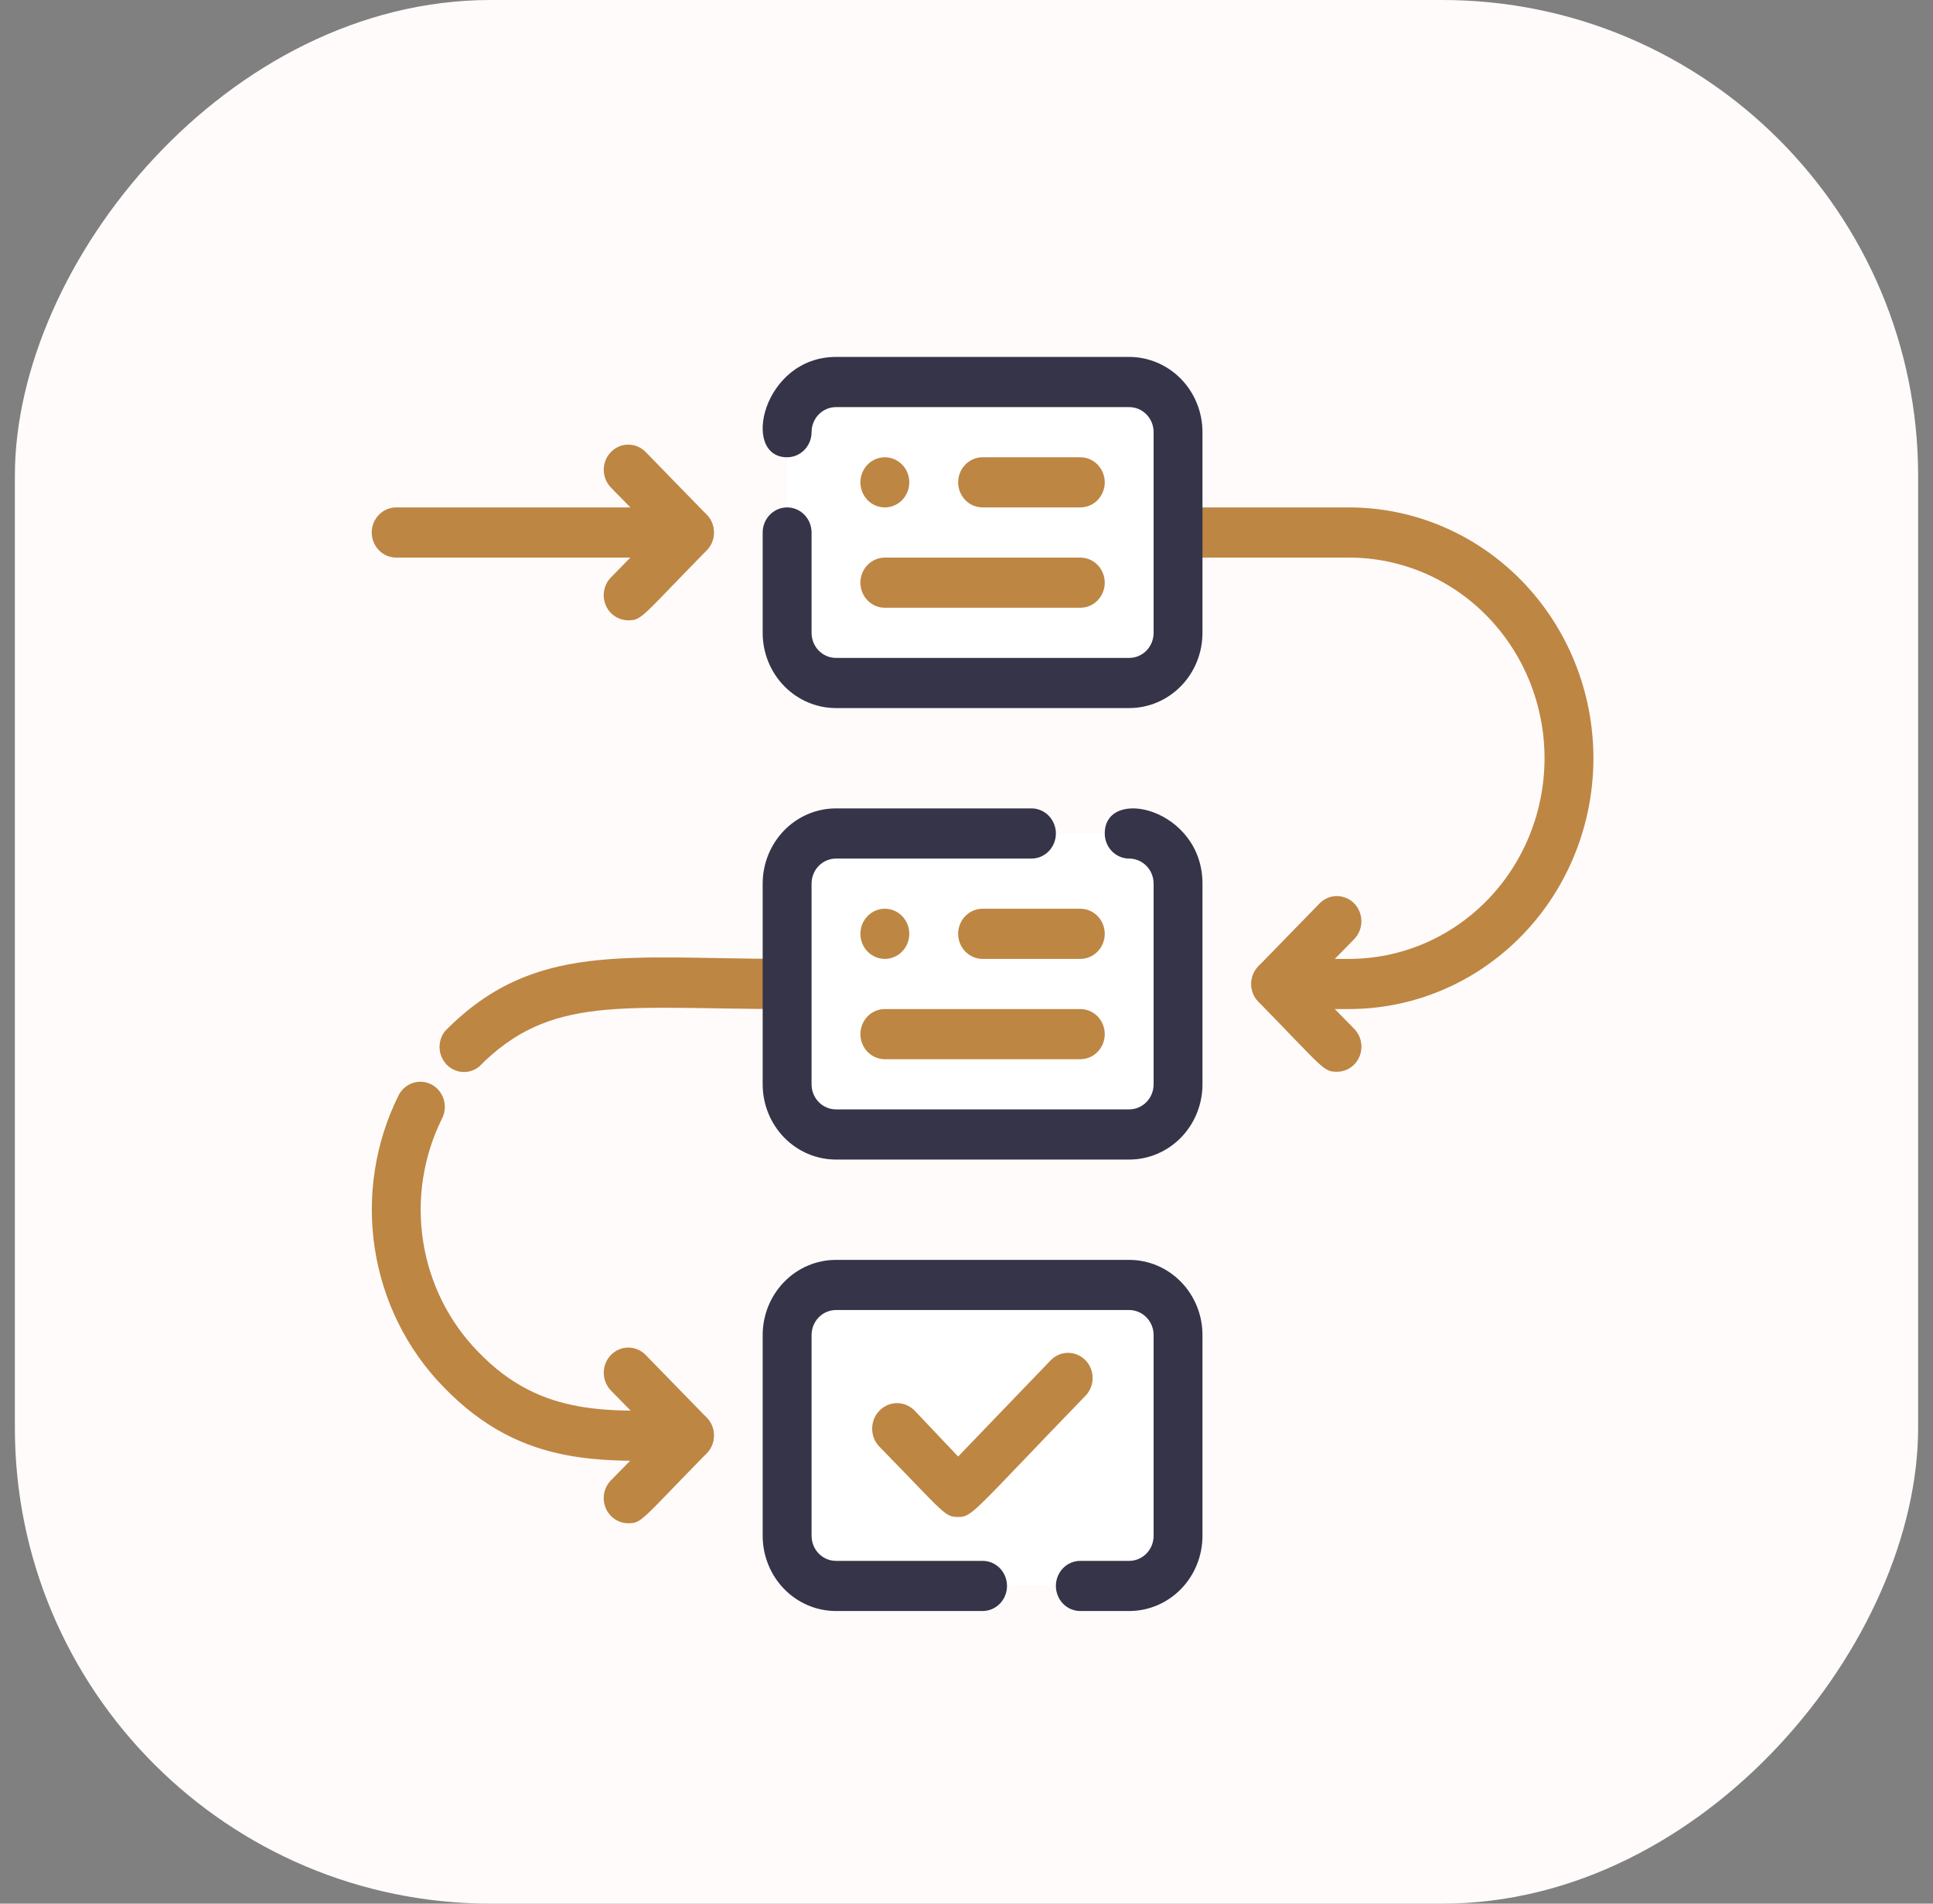 <svg width="65" height="64" viewBox="0 0 65 64" fill="none" xmlns="http://www.w3.org/2000/svg">
<rect x="0" y="0" width="65" height="64" fill="#808080" stroke="none"/>
<rect width="64" height="64" rx="16" transform="matrix(-1 0 0 1 64.5 0)" fill="#FFFBFB"/>
<path d="M45.364 33.924H42.9C42.682 33.924 42.473 33.836 42.319 33.677C42.165 33.519 42.078 33.305 42.078 33.081C42.078 32.857 42.165 32.643 42.319 32.485C42.473 32.327 42.682 32.238 42.9 32.238H45.364C47.108 32.238 48.78 31.527 50.012 30.262C51.245 28.997 51.937 27.281 51.937 25.492C51.937 23.703 51.245 21.987 50.012 20.722C48.78 19.457 47.108 18.746 45.364 18.746H39.613C39.395 18.746 39.186 18.657 39.032 18.499C38.878 18.341 38.791 18.126 38.791 17.903C38.791 17.679 38.878 17.465 39.032 17.306C39.186 17.148 39.395 17.059 39.613 17.059H45.364C47.544 17.059 49.633 17.948 51.174 19.529C52.715 21.111 53.581 23.256 53.581 25.492C53.581 27.728 52.715 29.873 51.174 31.454C49.633 33.036 47.544 33.924 45.364 33.924Z" fill="#BE8643"/>
<path d="M44.954 36.032C44.494 36.032 44.511 35.923 42.317 33.68C42.24 33.601 42.179 33.508 42.137 33.405C42.095 33.303 42.074 33.192 42.074 33.081C42.074 32.97 42.095 32.859 42.137 32.757C42.179 32.654 42.24 32.561 42.317 32.482L44.371 30.374C44.526 30.215 44.735 30.126 44.954 30.126C45.173 30.126 45.383 30.215 45.538 30.374C45.692 30.533 45.779 30.748 45.779 30.973C45.779 31.198 45.692 31.413 45.538 31.572L44.059 33.081L45.538 34.59C45.653 34.708 45.732 34.859 45.764 35.023C45.797 35.188 45.78 35.358 45.718 35.513C45.655 35.667 45.549 35.799 45.413 35.892C45.277 35.984 45.117 36.033 44.954 36.032Z" fill="#BE8643"/>
<path d="M23.181 49.103C20.371 49.103 17.61 49.423 14.907 46.623C13.68 45.363 12.873 43.736 12.603 41.975C12.333 40.215 12.613 38.412 13.403 36.825C13.504 36.626 13.677 36.476 13.885 36.408C14.093 36.34 14.319 36.359 14.513 36.462C14.707 36.565 14.853 36.743 14.919 36.956C14.985 37.17 14.966 37.402 14.866 37.601C14.234 38.869 14.01 40.31 14.226 41.718C14.441 43.125 15.085 44.426 16.066 45.434C18.251 47.72 20.593 47.416 23.181 47.416C23.399 47.416 23.608 47.505 23.762 47.663C23.916 47.821 24.002 48.036 24.002 48.259C24.002 48.483 23.916 48.697 23.762 48.856C23.608 49.014 23.399 49.103 23.181 49.103Z" fill="#BE8643"/>
<path d="M14.964 34.666C17.947 31.631 21.077 32.238 26.467 32.238C26.685 32.238 26.894 32.327 27.048 32.485C27.202 32.643 27.289 32.857 27.289 33.081C27.289 33.305 27.202 33.519 27.048 33.677C26.894 33.835 26.685 33.924 26.467 33.924C20.913 33.924 18.522 33.418 16.107 35.864C15.947 35.991 15.748 36.053 15.547 36.039C15.345 36.025 15.156 35.936 15.015 35.788C14.874 35.64 14.791 35.444 14.781 35.237C14.772 35.03 14.837 34.827 14.964 34.666Z" fill="#BE8643"/>
<path d="M21.127 51.211C20.964 51.212 20.805 51.163 20.669 51.07C20.532 50.978 20.426 50.846 20.364 50.691C20.301 50.536 20.285 50.366 20.317 50.202C20.349 50.037 20.428 49.887 20.544 49.769L22.023 48.259L20.544 46.75C20.468 46.671 20.407 46.578 20.365 46.475C20.324 46.373 20.302 46.262 20.302 46.151C20.302 46.04 20.324 45.93 20.365 45.827C20.407 45.724 20.468 45.631 20.544 45.553C20.621 45.474 20.712 45.412 20.812 45.369C20.912 45.327 21.019 45.305 21.127 45.305C21.236 45.305 21.343 45.327 21.443 45.369C21.543 45.412 21.634 45.474 21.711 45.553L23.765 47.661C23.842 47.739 23.903 47.832 23.945 47.935C23.986 48.038 24.008 48.148 24.008 48.259C24.008 48.371 23.986 48.481 23.945 48.584C23.903 48.686 23.842 48.78 23.765 48.858C21.538 51.135 21.579 51.211 21.127 51.211Z" fill="#BE8643"/>
<path d="M21.127 20.854C20.964 20.855 20.805 20.806 20.669 20.713C20.532 20.621 20.426 20.489 20.364 20.334C20.301 20.18 20.285 20.009 20.317 19.845C20.349 19.681 20.428 19.53 20.544 19.412L22.023 17.903L20.544 16.393C20.468 16.315 20.407 16.221 20.365 16.119C20.324 16.016 20.302 15.906 20.302 15.795C20.302 15.57 20.389 15.355 20.544 15.196C20.699 15.037 20.909 14.948 21.127 14.948C21.236 14.948 21.343 14.97 21.443 15.012C21.543 15.055 21.634 15.117 21.711 15.196L23.765 17.304C23.842 17.382 23.903 17.476 23.945 17.578C23.986 17.681 24.008 17.791 24.008 17.903C24.008 18.014 23.986 18.124 23.945 18.227C23.903 18.33 23.842 18.423 23.765 18.501C21.538 20.778 21.579 20.854 21.127 20.854Z" fill="#BE8643"/>
<path d="M23.181 18.746H13.322C13.104 18.746 12.895 18.657 12.741 18.499C12.587 18.341 12.5 18.126 12.5 17.903C12.5 17.679 12.587 17.465 12.741 17.306C12.895 17.148 13.104 17.059 13.322 17.059H23.181C23.399 17.059 23.608 17.148 23.762 17.306C23.916 17.465 24.003 17.679 24.003 17.903C24.003 18.126 23.916 18.341 23.762 18.499C23.608 18.657 23.399 18.746 23.181 18.746Z" fill="#BE8643"/>
<path d="M37.971 28.022H28.111C27.203 28.022 26.468 28.777 26.468 29.708V36.454C26.468 37.386 27.203 38.141 28.111 38.141H37.971C38.878 38.141 39.614 37.386 39.614 36.454V29.708C39.614 28.777 38.878 28.022 37.971 28.022Z" fill="white"/>
<path d="M37.971 43.2H28.111C27.203 43.2 26.468 43.955 26.468 44.886V51.632C26.468 52.564 27.203 53.319 28.111 53.319H37.971C38.878 53.319 39.614 52.564 39.614 51.632V44.886C39.614 43.955 38.878 43.2 37.971 43.2Z" fill="white"/>
<path d="M37.971 12.843H28.111C27.203 12.843 26.468 13.598 26.468 14.53V21.276C26.468 22.207 27.203 22.962 28.111 22.962H37.971C38.878 22.962 39.614 22.207 39.614 21.276V14.53C39.614 13.598 38.878 12.843 37.971 12.843Z" fill="white"/>
<path d="M37.971 38.984H28.111C27.457 38.984 26.83 38.717 26.368 38.243C25.906 37.768 25.646 37.125 25.646 36.454V29.708C25.646 29.037 25.906 28.394 26.368 27.919C26.83 27.445 27.457 27.178 28.111 27.178H34.684C34.902 27.178 35.111 27.267 35.265 27.425C35.419 27.584 35.506 27.798 35.506 28.022C35.506 28.245 35.419 28.46 35.265 28.618C35.111 28.776 34.902 28.865 34.684 28.865H28.111C27.893 28.865 27.684 28.954 27.53 29.112C27.376 29.27 27.29 29.485 27.29 29.708V36.454C27.29 36.678 27.376 36.892 27.53 37.05C27.684 37.209 27.893 37.297 28.111 37.297H37.971C38.188 37.297 38.398 37.209 38.551 37.05C38.706 36.892 38.792 36.678 38.792 36.454V29.708C38.792 29.485 38.706 29.27 38.551 29.112C38.398 28.954 38.188 28.865 37.971 28.865C37.753 28.865 37.544 28.776 37.39 28.618C37.236 28.46 37.149 28.245 37.149 28.022C37.149 26.411 40.435 27.178 40.435 29.708V36.454C40.435 37.125 40.176 37.768 39.714 38.243C39.251 38.717 38.624 38.984 37.971 38.984Z" fill="#353448"/>
<path d="M37.971 54.162H36.327C36.109 54.162 35.9 54.073 35.746 53.915C35.592 53.757 35.506 53.542 35.506 53.319C35.506 53.095 35.592 52.881 35.746 52.723C35.9 52.564 36.109 52.476 36.327 52.476H37.971C38.188 52.476 38.398 52.387 38.551 52.229C38.706 52.071 38.792 51.856 38.792 51.632V44.886C38.792 44.663 38.706 44.448 38.551 44.29C38.398 44.132 38.188 44.043 37.971 44.043H28.111C27.893 44.043 27.684 44.132 27.53 44.29C27.376 44.448 27.29 44.663 27.29 44.886V51.632C27.29 51.856 27.376 52.071 27.53 52.229C27.684 52.387 27.893 52.476 28.111 52.476H33.041C33.259 52.476 33.468 52.564 33.622 52.723C33.776 52.881 33.862 53.095 33.862 53.319C33.862 53.542 33.776 53.757 33.622 53.915C33.468 54.073 33.259 54.162 33.041 54.162H28.111C27.457 54.162 26.83 53.896 26.368 53.421C25.906 52.947 25.646 52.303 25.646 51.632V44.886C25.646 44.215 25.906 43.572 26.368 43.098C26.83 42.623 27.457 42.357 28.111 42.357H37.971C38.624 42.357 39.251 42.623 39.714 43.098C40.176 43.572 40.435 44.215 40.435 44.886V51.632C40.435 52.303 40.176 52.947 39.714 53.421C39.251 53.896 38.624 54.162 37.971 54.162Z" fill="#353448"/>
<path d="M37.971 23.805H28.111C27.457 23.805 26.831 23.539 26.368 23.064C25.906 22.59 25.646 21.947 25.646 21.276V17.903C25.646 17.679 25.733 17.465 25.887 17.306C26.041 17.148 26.25 17.059 26.468 17.059C26.686 17.059 26.895 17.148 27.049 17.306C27.203 17.465 27.29 17.679 27.29 17.903V21.276C27.29 21.499 27.376 21.714 27.53 21.872C27.684 22.03 27.893 22.119 28.111 22.119H37.971C38.188 22.119 38.398 22.03 38.552 21.872C38.706 21.714 38.792 21.499 38.792 21.276V14.53C38.792 14.306 38.706 14.092 38.552 13.934C38.398 13.775 38.188 13.687 37.971 13.687H28.111C27.893 13.687 27.684 13.775 27.53 13.934C27.376 14.092 27.29 14.306 27.29 14.53C27.29 14.753 27.203 14.968 27.049 15.126C26.895 15.284 26.686 15.373 26.468 15.373C24.899 15.373 25.646 12 28.111 12H37.971C38.624 12 39.251 12.267 39.714 12.741C40.176 13.215 40.435 13.859 40.435 14.53V21.276C40.435 21.947 40.176 22.59 39.714 23.064C39.251 23.539 38.624 23.805 37.971 23.805Z" fill="#353448"/>
<path d="M36.327 17.059H33.041C32.823 17.059 32.614 16.971 32.46 16.813C32.306 16.654 32.219 16.44 32.219 16.216C32.219 15.993 32.306 15.778 32.46 15.62C32.614 15.462 32.823 15.373 33.041 15.373H36.327C36.545 15.373 36.754 15.462 36.908 15.62C37.062 15.778 37.149 15.993 37.149 16.216C37.149 16.44 37.062 16.654 36.908 16.813C36.754 16.971 36.545 17.059 36.327 17.059Z" fill="#BE8643"/>
<path d="M30.576 16.216C30.576 16.44 30.489 16.654 30.335 16.813C30.181 16.971 29.972 17.059 29.754 17.059C29.536 17.059 29.327 16.971 29.173 16.813C29.019 16.654 28.932 16.44 28.932 16.216C28.932 15.993 29.019 15.778 29.173 15.62C29.327 15.462 29.536 15.373 29.754 15.373C29.972 15.373 30.181 15.462 30.335 15.62C30.489 15.778 30.576 15.993 30.576 16.216Z" fill="#BE8643"/>
<path d="M36.327 32.238H33.041C32.823 32.238 32.614 32.149 32.46 31.991C32.306 31.833 32.219 31.618 32.219 31.395C32.219 31.171 32.306 30.956 32.46 30.798C32.614 30.64 32.823 30.551 33.041 30.551H36.327C36.545 30.551 36.754 30.64 36.908 30.798C37.062 30.956 37.149 31.171 37.149 31.395C37.149 31.618 37.062 31.833 36.908 31.991C36.754 32.149 36.545 32.238 36.327 32.238Z" fill="#BE8643"/>
<path d="M30.576 31.395C30.576 31.618 30.489 31.833 30.335 31.991C30.181 32.149 29.972 32.238 29.754 32.238C29.536 32.238 29.327 32.149 29.173 31.991C29.019 31.833 28.932 31.618 28.932 31.395C28.932 31.171 29.019 30.956 29.173 30.798C29.327 30.64 29.536 30.551 29.754 30.551C29.972 30.551 30.181 30.64 30.335 30.798C30.489 30.956 30.576 31.171 30.576 31.395Z" fill="#BE8643"/>
<path d="M32.219 51C31.759 51 31.775 50.89 29.581 48.647C29.422 48.489 29.331 48.272 29.328 48.044C29.325 47.816 29.41 47.596 29.565 47.433C29.72 47.27 29.931 47.176 30.153 47.173C30.375 47.17 30.589 47.258 30.748 47.416L32.219 48.968L35.333 45.73C35.409 45.651 35.5 45.589 35.6 45.546C35.7 45.504 35.808 45.482 35.916 45.482C36.025 45.482 36.132 45.504 36.232 45.546C36.332 45.589 36.423 45.651 36.499 45.73C36.576 45.808 36.637 45.902 36.678 46.005C36.72 46.107 36.741 46.217 36.741 46.328C36.741 46.44 36.72 46.55 36.678 46.653C36.637 46.755 36.576 46.849 36.499 46.927C32.704 50.848 32.704 51 32.219 51Z" fill="#BE8643"/>
<path d="M36.327 20.433H29.754C29.536 20.433 29.327 20.344 29.173 20.186C29.019 20.027 28.932 19.813 28.932 19.589C28.932 19.366 29.019 19.151 29.173 18.993C29.327 18.835 29.536 18.746 29.754 18.746H36.327C36.545 18.746 36.754 18.835 36.908 18.993C37.062 19.151 37.149 19.366 37.149 19.589C37.149 19.813 37.062 20.027 36.908 20.186C36.754 20.344 36.545 20.433 36.327 20.433Z" fill="#BE8643"/>
<path d="M36.327 35.611H29.754C29.536 35.611 29.327 35.522 29.173 35.364C29.019 35.206 28.932 34.991 28.932 34.768C28.932 34.544 29.019 34.329 29.173 34.171C29.327 34.013 29.536 33.924 29.754 33.924H36.327C36.545 33.924 36.754 34.013 36.908 34.171C37.062 34.329 37.149 34.544 37.149 34.768C37.149 34.991 37.062 35.206 36.908 35.364C36.754 35.522 36.545 35.611 36.327 35.611Z" fill="#BE8643"/>
</svg>
